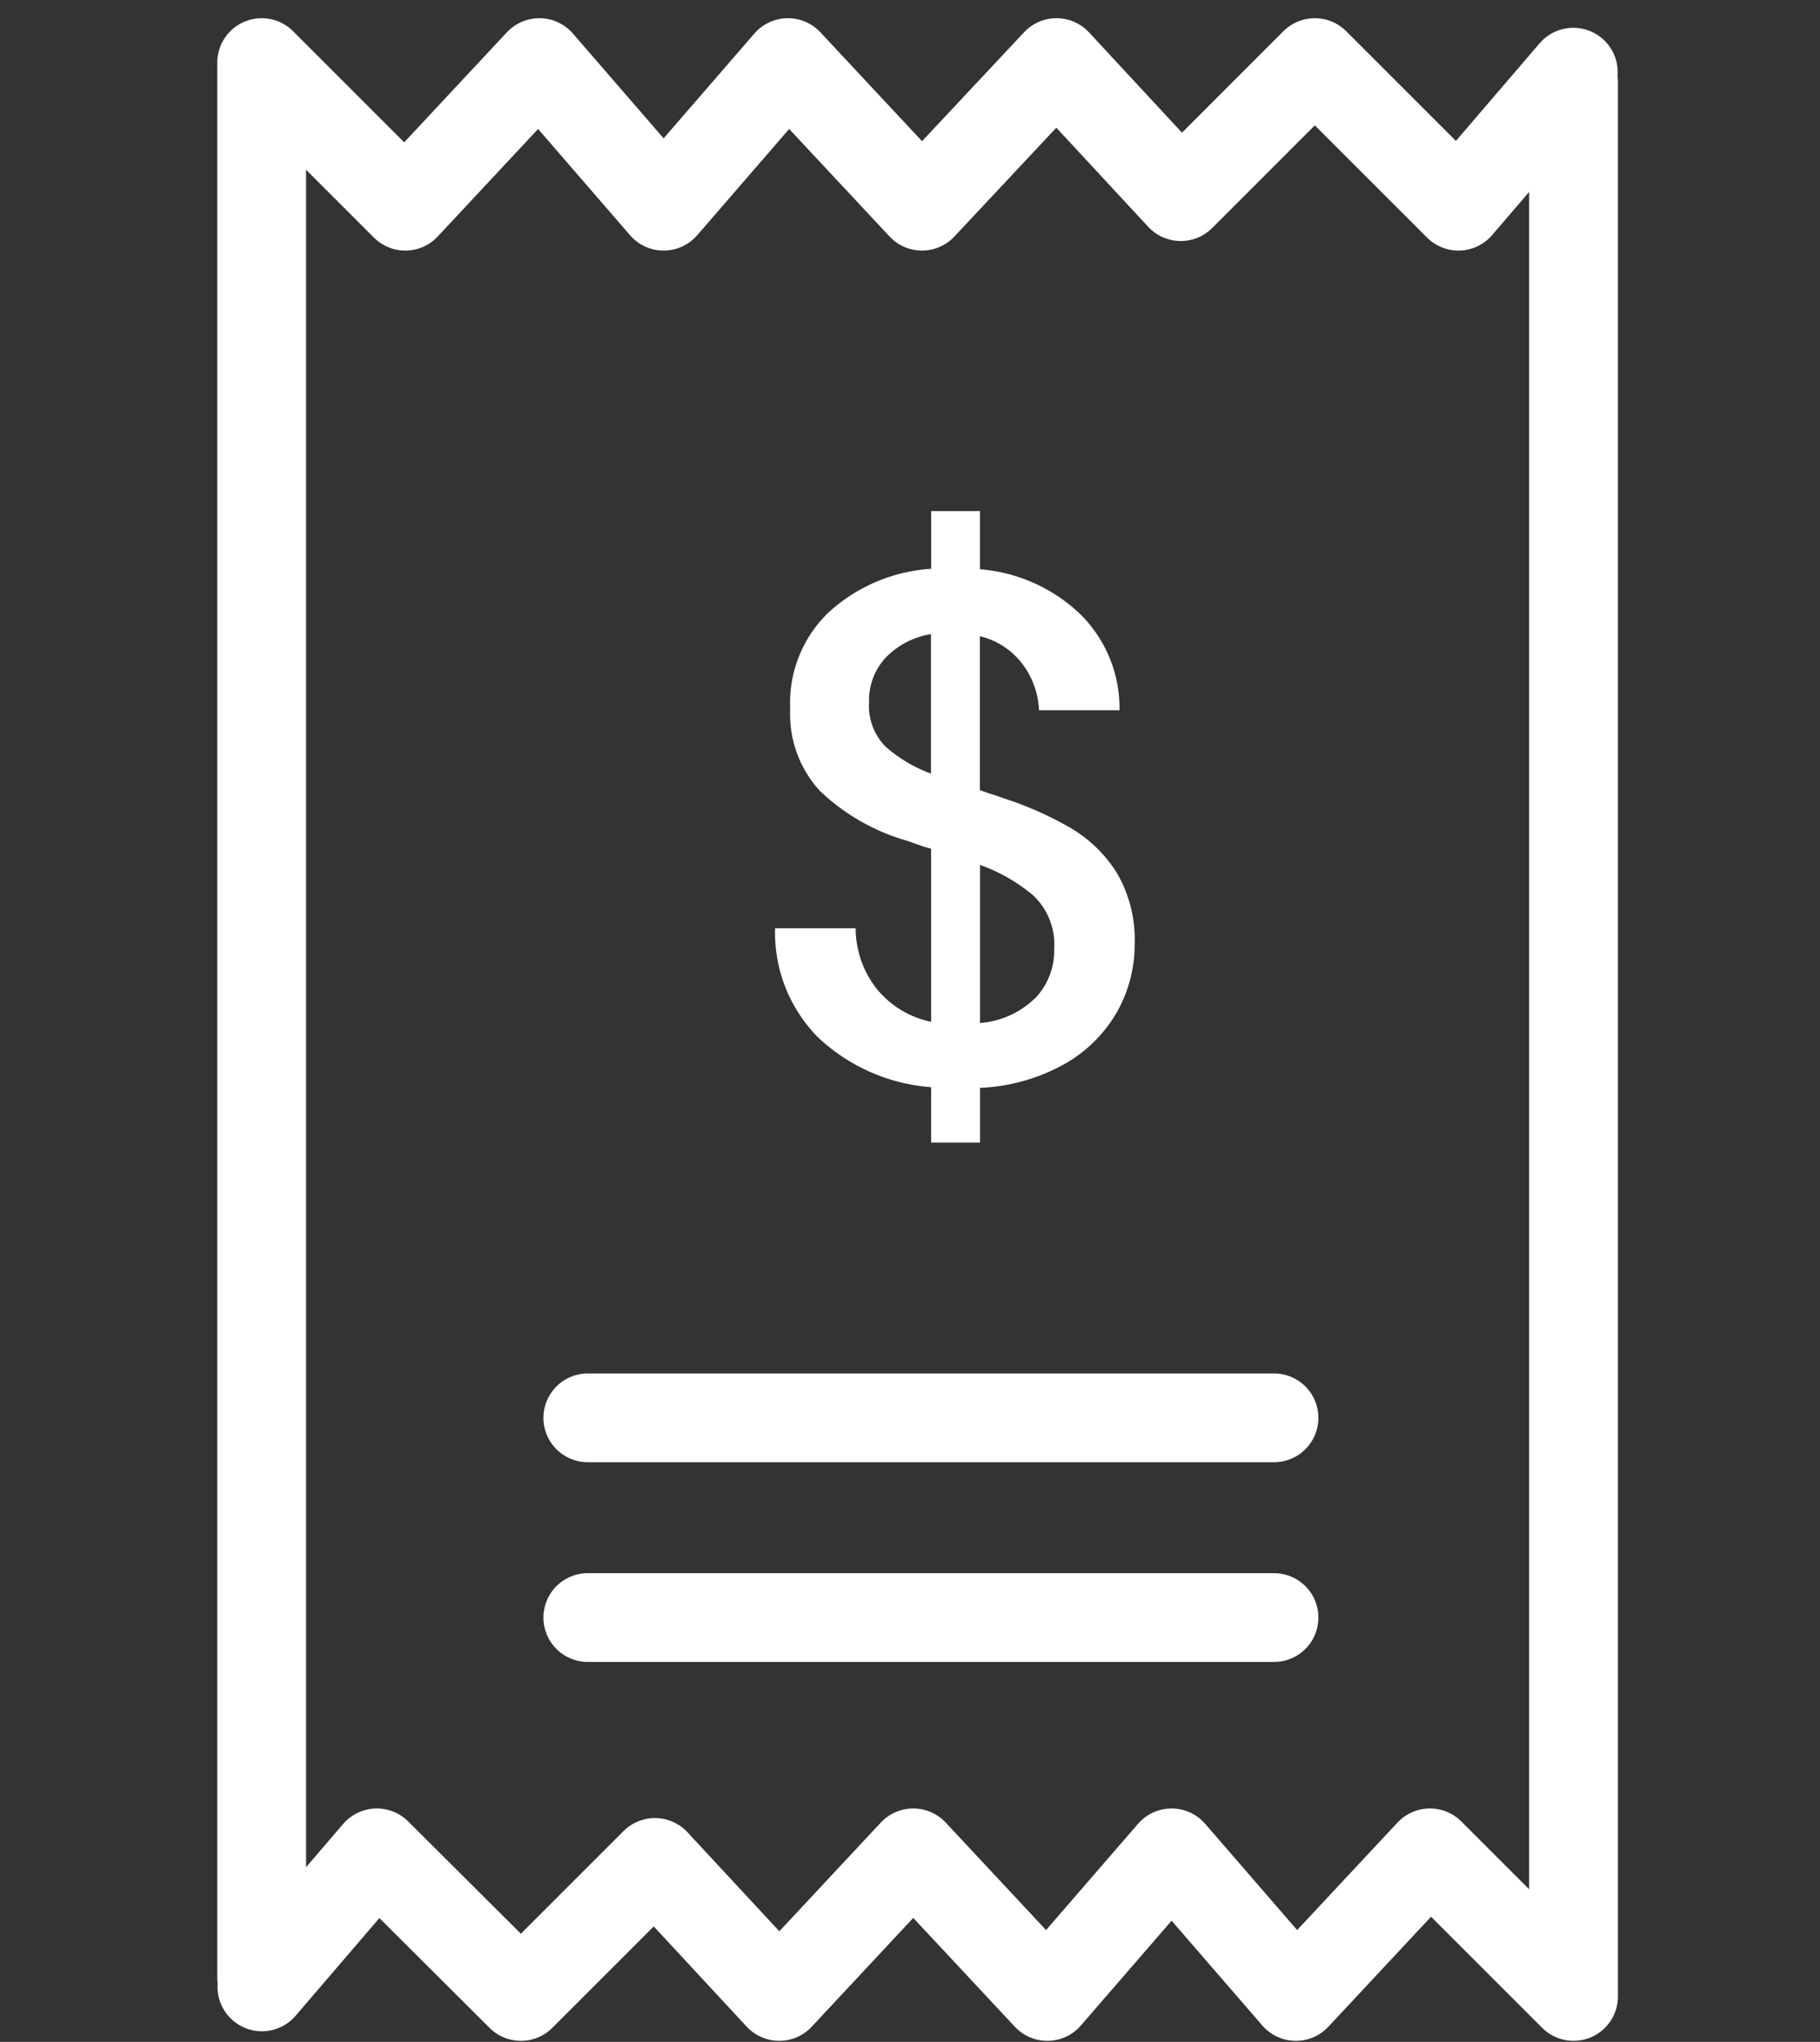 <svg xmlns="http://www.w3.org/2000/svg" width="41" height="46" viewBox="0 0 41 46">
  <rect x="0" y="0" width="41" height="46" fill="#333333" stroke="none"/>
  <defs>
    <style>
      .cls-1 {
        fill: none;
        stroke: #fff;
        stroke-linecap: round;
        stroke-linejoin: round;
        stroke-width: 2px;
      }

      .cls-1, .cls-2 {
        fill-rule: evenodd;
      }

      .cls-2 {
        fill: #fff;
      }
    </style>
  </defs>
  <g id="icon">
    <g id="icon-2" data-name="icon">
      <path class="cls-1" d="M5.895,44.544V1.41L9.13,4.645l3.02-3.235,2.8,3.235,2.8-3.235,3.02,3.235L23.8,1.41l2.8,3.02,3.019-3.02,3.236,3.235,2.588-3.019"/>
      <path id="Shape_7_copy" data-name="Shape 7 copy" class="cls-1" d="M35.448,1.841V44.976l-3.235-3.235-3.02,3.235-2.8-3.235-2.8,3.235-3.02-3.235-3.019,3.235-2.8-3.019-3.019,3.019L8.489,41.741,5.9,44.76"/>
      <path class="cls-1" d="M13.242,31.941H28.7"/>
      <path id="Shape_8_copy" data-name="Shape 8 copy" class="cls-1" d="M13.242,36.44H28.7"/>
      <path id="_" data-name="$" class="cls-2" d="M22.078,25.738V24.507a4.263,4.263,0,0,0,1.928-.551,3.155,3.155,0,0,0,1.166-1.174,3.086,3.086,0,0,0,.389-1.515,2.968,2.968,0,0,0-.4-1.6A3.054,3.054,0,0,0,24.1,18.642a7.752,7.752,0,0,0-1.507-.664q-0.13-.049-0.259-0.089c-0.087-.027-0.173-0.057-0.259-0.089V14.333a1.691,1.691,0,0,1,.98.656A1.849,1.849,0,0,1,23.406,16H25.22a2.979,2.979,0,0,0-.875-2.155,3.694,3.694,0,0,0-2.268-1.021V11.514h-1.1v1.3a3.774,3.774,0,0,0-2.317.988,2.829,2.829,0,0,0-.859,2.171,2.561,2.561,0,0,0,.656,1.831,4.7,4.7,0,0,0,1.968,1.134l0.284,0.1q0.137,0.049.267,0.081v3.9a2.128,2.128,0,0,1-1.247-.77,2.226,2.226,0,0,1-.454-1.337H17.461a3.35,3.35,0,0,0,.972,2.462,4.166,4.166,0,0,0,2.543,1.118v1.247h1.1ZM19.972,14.795a1.828,1.828,0,0,1,1-.51v3.143a3.241,3.241,0,0,1-1.021-.607,1.3,1.3,0,0,1-.373-1A1.408,1.408,0,0,1,19.972,14.795Zm3.337,7.7a1.983,1.983,0,0,1-1.231.551V19.485a3.871,3.871,0,0,1,1.2.689,1.522,1.522,0,0,1,.47,1.207A1.548,1.548,0,0,1,23.309,22.5Z"/>
    </g>
  </g>
</svg>
